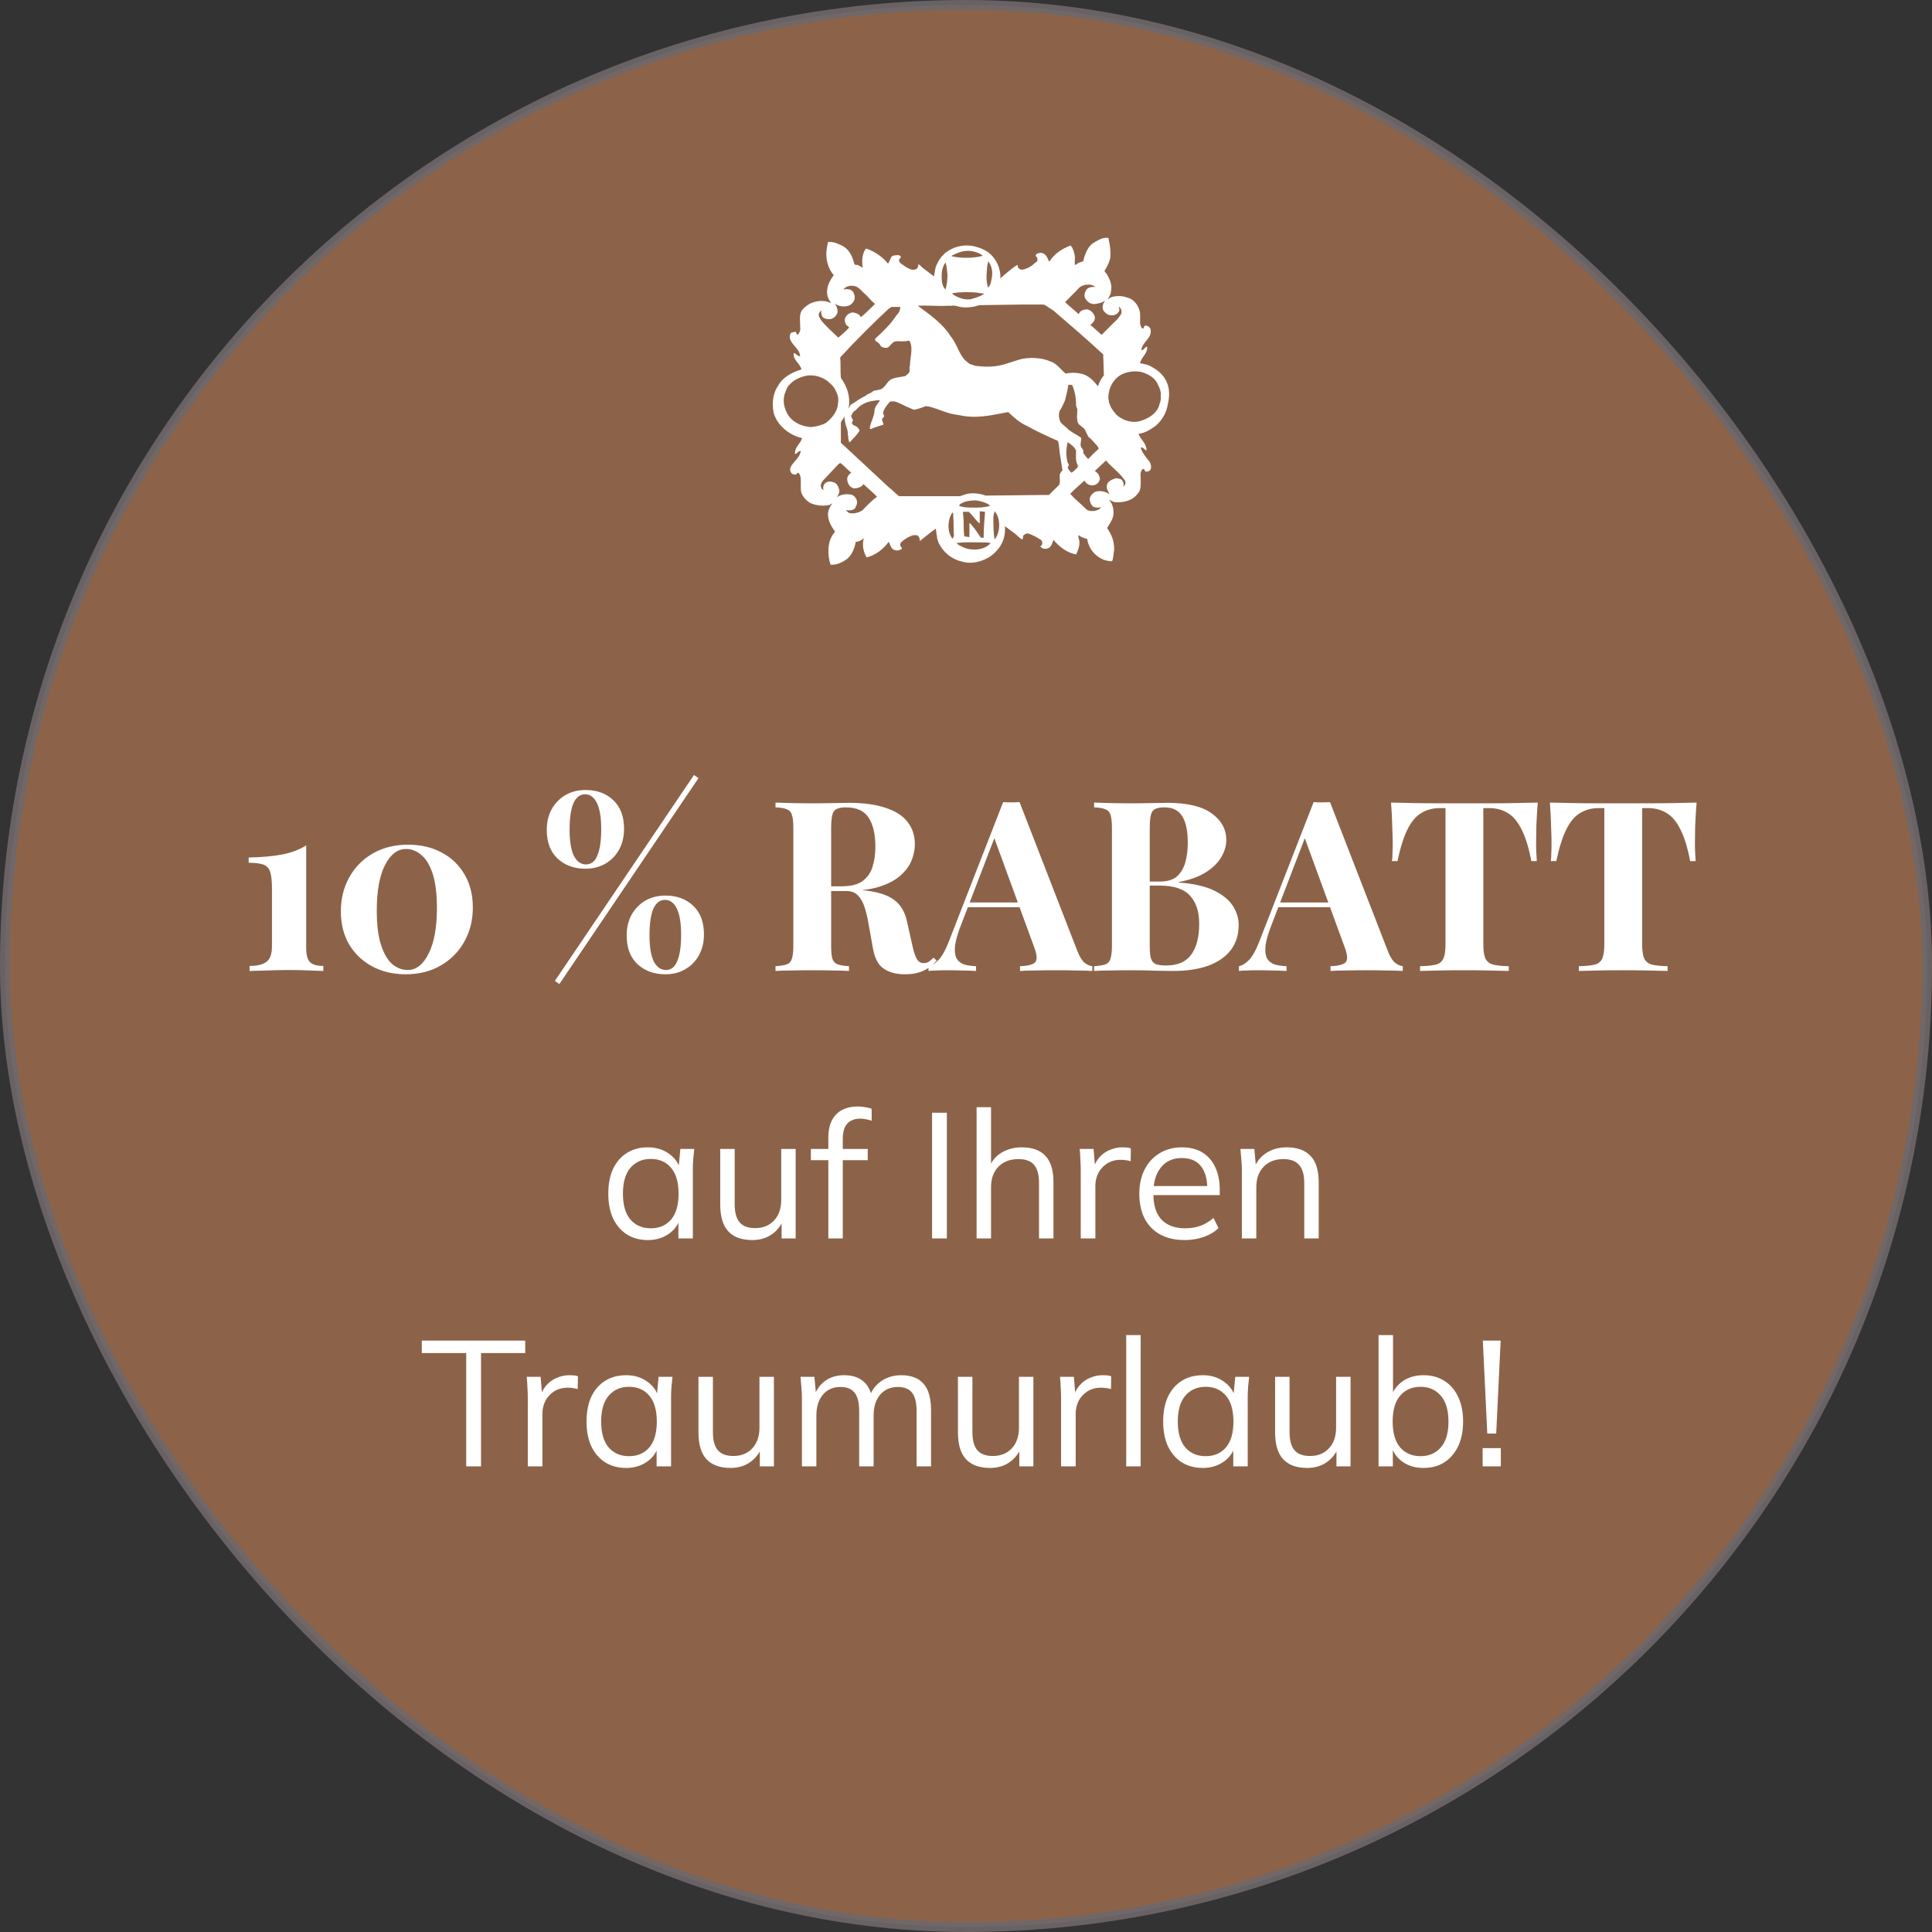 <svg width="195" height="195" viewBox="0 0 195 195" fill="none" xmlns="http://www.w3.org/2000/svg">
<rect x="0" y="0" width="195" height="195" fill="#333333" stroke="none"/>
<rect opacity="0.9" x="0.5" y="0.5" width="194" height="194" rx="97" fill="#96694C" stroke="#6E686B"/>
<path d="M30.905 85.328V95.672C30.905 96.376 31.033 96.856 31.289 97.112C31.561 97.368 32.009 97.496 32.633 97.496V98C32.313 97.984 31.841 97.968 31.217 97.952C30.609 97.92 29.977 97.904 29.321 97.904C28.505 97.904 27.713 97.92 26.945 97.952C26.193 97.968 25.609 97.984 25.193 98V97.496C25.913 97.496 26.465 97.368 26.849 97.112C27.249 96.84 27.449 96.312 27.449 95.528V89.672C27.449 88.904 27.385 88.336 27.257 87.968C27.129 87.6 26.889 87.36 26.537 87.248C26.185 87.136 25.705 87.08 25.097 87.08V86.552C26.473 86.52 27.609 86.416 28.505 86.24C29.417 86.064 30.217 85.76 30.905 85.328ZM41.196 85.256C42.476 85.256 43.604 85.52 44.58 86.048C45.556 86.56 46.324 87.296 46.884 88.256C47.444 89.2 47.724 90.312 47.724 91.592C47.724 92.872 47.436 94.024 46.86 95.048C46.3 96.056 45.508 96.856 44.484 97.448C43.476 98.04 42.292 98.336 40.932 98.336C39.684 98.336 38.564 98.072 37.572 97.544C36.596 97.016 35.82 96.28 35.244 95.336C34.684 94.376 34.404 93.256 34.404 91.976C34.404 90.712 34.684 89.576 35.244 88.568C35.804 87.544 36.596 86.736 37.62 86.144C38.644 85.552 39.836 85.256 41.196 85.256ZM40.98 85.688C40.116 85.688 39.404 86.24 38.844 87.344C38.3 88.432 38.028 89.952 38.028 91.904C38.028 93.344 38.172 94.504 38.46 95.384C38.748 96.264 39.124 96.904 39.588 97.304C40.068 97.704 40.588 97.904 41.148 97.904C42.012 97.904 42.716 97.352 43.26 96.248C43.82 95.144 44.1 93.616 44.1 91.664C44.1 90.224 43.956 89.064 43.668 88.184C43.38 87.304 42.996 86.672 42.516 86.288C42.052 85.888 41.54 85.688 40.98 85.688ZM59.099 79.736C60.251 79.736 61.187 80.08 61.907 80.768C62.627 81.456 62.986 82.416 62.986 83.648C62.986 84.448 62.819 85.152 62.483 85.76C62.147 86.368 61.682 86.84 61.09 87.176C60.514 87.512 59.85 87.68 59.099 87.68C57.947 87.68 57.002 87.336 56.267 86.648C55.547 85.96 55.187 85 55.187 83.768C55.187 82.968 55.355 82.264 55.691 81.656C56.042 81.048 56.507 80.576 57.083 80.24C57.675 79.904 58.346 79.736 59.099 79.736ZM67.115 90.824C66.603 90.824 66.21 91.128 65.939 91.736C65.683 92.344 65.555 93.232 65.555 94.4C65.555 95.568 65.698 96.448 65.987 97.04C66.29 97.616 66.698 97.904 67.21 97.904C67.739 97.904 68.123 97.6 68.362 96.992C68.618 96.384 68.746 95.504 68.746 94.352C68.746 93.168 68.603 92.288 68.314 91.712C68.026 91.12 67.626 90.824 67.115 90.824ZM67.162 90.392C68.314 90.392 69.251 90.736 69.971 91.424C70.691 92.112 71.05 93.072 71.05 94.304C71.05 95.104 70.882 95.808 70.546 96.416C70.21 97.024 69.746 97.496 69.154 97.832C68.579 98.168 67.915 98.336 67.162 98.336C66.01 98.336 65.067 97.992 64.331 97.304C63.611 96.616 63.251 95.656 63.251 94.424C63.251 93.624 63.419 92.92 63.755 92.312C64.106 91.704 64.57 91.232 65.147 90.896C65.739 90.56 66.41 90.392 67.162 90.392ZM59.05 80.168C58.538 80.168 58.147 80.472 57.874 81.08C57.618 81.688 57.49 82.576 57.49 83.744C57.49 84.912 57.635 85.792 57.922 86.384C58.227 86.96 58.635 87.248 59.147 87.248C59.675 87.248 60.059 86.944 60.298 86.336C60.554 85.728 60.682 84.848 60.682 83.696C60.682 82.512 60.538 81.632 60.251 81.056C59.962 80.464 59.562 80.168 59.05 80.168ZM70.043 78.224L70.499 78.536L56.459 99.32L56.002 99.008L70.043 78.224ZM78.273 81.008C78.673 81.024 79.209 81.04 79.881 81.056C80.569 81.072 81.249 81.08 81.921 81.08C82.689 81.08 83.433 81.072 84.153 81.056C84.873 81.04 85.385 81.032 85.689 81.032C87.177 81.032 88.409 81.2 89.385 81.536C90.377 81.856 91.113 82.328 91.593 82.952C92.089 83.576 92.337 84.328 92.337 85.208C92.337 85.752 92.225 86.304 92.001 86.864C91.777 87.408 91.393 87.92 90.849 88.4C90.321 88.864 89.593 89.24 88.665 89.528C87.737 89.8 86.569 89.936 85.161 89.936H82.857V89.456H84.921C85.865 89.456 86.577 89.28 87.057 88.928C87.553 88.56 87.889 88.08 88.065 87.488C88.257 86.88 88.353 86.208 88.353 85.472C88.353 84.208 88.129 83.232 87.681 82.544C87.233 81.84 86.465 81.488 85.377 81.488C84.753 81.488 84.345 81.624 84.153 81.896C83.977 82.168 83.889 82.72 83.889 83.552V95.456C83.889 96.032 83.929 96.464 84.009 96.752C84.105 97.04 84.281 97.232 84.537 97.328C84.793 97.424 85.177 97.488 85.689 97.52V98C85.257 97.968 84.713 97.952 84.057 97.952C83.401 97.936 82.737 97.928 82.065 97.928C81.297 97.928 80.569 97.936 79.881 97.952C79.209 97.952 78.673 97.968 78.273 98V97.52C78.785 97.488 79.169 97.424 79.425 97.328C79.681 97.232 79.849 97.04 79.929 96.752C80.025 96.464 80.073 96.032 80.073 95.456V83.552C80.073 82.96 80.025 82.528 79.929 82.256C79.849 81.968 79.673 81.776 79.401 81.68C79.145 81.568 78.769 81.504 78.273 81.488V81.008ZM82.809 89.528C83.497 89.544 84.089 89.576 84.585 89.624C85.097 89.672 85.545 89.72 85.929 89.768C86.313 89.8 86.657 89.824 86.961 89.84C88.417 89.968 89.489 90.28 90.177 90.776C90.881 91.272 91.337 92.016 91.545 93.008L92.097 95.48C92.241 96.12 92.393 96.568 92.553 96.824C92.713 97.08 92.945 97.208 93.249 97.208C93.457 97.192 93.625 97.144 93.753 97.064C93.897 96.968 94.049 96.832 94.209 96.656L94.545 96.944C94.113 97.44 93.649 97.792 93.153 98C92.657 98.224 92.057 98.336 91.353 98.336C90.489 98.336 89.777 98.152 89.217 97.784C88.657 97.416 88.289 96.736 88.113 95.744L87.681 93.344C87.569 92.672 87.433 92.088 87.273 91.592C87.113 91.08 86.889 90.68 86.601 90.392C86.329 90.088 85.945 89.936 85.449 89.936H82.857L82.809 89.528ZM102.906 80.96L108.738 95.984C108.962 96.56 109.21 96.96 109.482 97.184C109.77 97.392 110.026 97.504 110.25 97.52V98C109.77 97.968 109.202 97.952 108.546 97.952C107.906 97.936 107.258 97.928 106.602 97.928C105.866 97.928 105.17 97.936 104.514 97.952C103.858 97.952 103.338 97.968 102.954 98V97.52C103.77 97.488 104.282 97.352 104.49 97.112C104.714 96.856 104.666 96.32 104.346 95.504L100.266 84.344L100.698 83.72L97.05 93.224C96.698 94.104 96.482 94.824 96.402 95.384C96.338 95.944 96.378 96.376 96.522 96.68C96.682 96.984 96.93 97.2 97.266 97.328C97.618 97.44 98.034 97.504 98.514 97.52V98C97.986 97.968 97.482 97.952 97.002 97.952C96.522 97.936 96.034 97.928 95.538 97.928C95.186 97.928 94.85 97.936 94.53 97.952C94.226 97.952 93.954 97.968 93.714 98V97.52C94.05 97.456 94.394 97.24 94.746 96.872C95.098 96.504 95.442 95.88 95.778 95L101.25 80.96C101.506 80.976 101.778 80.984 102.066 80.984C102.37 80.984 102.65 80.976 102.906 80.96ZM104.586 91.088V91.568H97.434L97.674 91.088H104.586ZM110.429 81.008C110.845 81.024 111.389 81.04 112.061 81.056C112.733 81.072 113.405 81.08 114.077 81.08C114.845 81.08 115.589 81.072 116.309 81.056C117.029 81.04 117.541 81.032 117.845 81.032C119.829 81.032 121.309 81.384 122.285 82.088C123.277 82.792 123.773 83.696 123.773 84.8C123.773 85.36 123.605 85.928 123.269 86.504C122.933 87.08 122.413 87.592 121.709 88.04C121.005 88.488 120.093 88.816 118.973 89.024V89.072C120.477 89.184 121.669 89.456 122.549 89.888C123.429 90.32 124.061 90.84 124.445 91.448C124.829 92.056 125.021 92.688 125.021 93.344C125.021 94.352 124.757 95.2 124.229 95.888C123.701 96.576 122.941 97.104 121.949 97.472C120.957 97.824 119.773 98 118.397 98C118.013 98 117.461 97.992 116.741 97.976C116.021 97.944 115.149 97.928 114.125 97.928C113.421 97.928 112.733 97.936 112.061 97.952C111.389 97.952 110.845 97.968 110.429 98V97.52C110.941 97.488 111.325 97.424 111.581 97.328C111.837 97.232 112.005 97.04 112.085 96.752C112.181 96.464 112.229 96.032 112.229 95.456V83.552C112.229 82.96 112.181 82.528 112.085 82.256C112.005 81.968 111.829 81.776 111.557 81.68C111.301 81.568 110.925 81.504 110.429 81.488V81.008ZM117.533 81.488C116.909 81.488 116.501 81.624 116.309 81.896C116.133 82.168 116.045 82.72 116.045 83.552V95.456C116.045 96.016 116.085 96.44 116.165 96.728C116.261 97.016 116.421 97.208 116.645 97.304C116.885 97.4 117.237 97.448 117.701 97.448C118.853 97.448 119.693 97.088 120.221 96.368C120.765 95.632 121.037 94.592 121.037 93.248C121.037 92.016 120.725 91.064 120.101 90.392C119.493 89.72 118.477 89.384 117.053 89.384H115.013C115.013 89.384 115.013 89.32 115.013 89.192C115.013 89.048 115.013 88.976 115.013 88.976H117.077C117.829 88.976 118.405 88.8 118.805 88.448C119.205 88.08 119.485 87.6 119.645 87.008C119.805 86.4 119.885 85.752 119.885 85.064C119.885 83.88 119.701 82.992 119.333 82.4C118.965 81.792 118.365 81.488 117.533 81.488ZM134.242 80.96L140.074 95.984C140.298 96.56 140.546 96.96 140.818 97.184C141.106 97.392 141.362 97.504 141.586 97.52V98C141.106 97.968 140.538 97.952 139.882 97.952C139.242 97.936 138.594 97.928 137.938 97.928C137.202 97.928 136.506 97.936 135.85 97.952C135.194 97.952 134.674 97.968 134.29 98V97.52C135.106 97.488 135.618 97.352 135.826 97.112C136.05 96.856 136.002 96.32 135.682 95.504L131.602 84.344L132.034 83.72L128.386 93.224C128.034 94.104 127.818 94.824 127.738 95.384C127.674 95.944 127.714 96.376 127.858 96.68C128.018 96.984 128.266 97.2 128.602 97.328C128.954 97.44 129.37 97.504 129.85 97.52V98C129.322 97.968 128.818 97.952 128.338 97.952C127.858 97.936 127.37 97.928 126.874 97.928C126.522 97.928 126.186 97.936 125.866 97.952C125.562 97.952 125.29 97.968 125.05 98V97.52C125.386 97.456 125.73 97.24 126.082 96.872C126.434 96.504 126.778 95.88 127.114 95L132.586 80.96C132.842 80.976 133.114 80.984 133.402 80.984C133.706 80.984 133.986 80.976 134.242 80.96ZM135.922 91.088V91.568H128.77L129.01 91.088H135.922ZM155.209 81.008C155.145 81.824 155.097 82.608 155.065 83.36C155.049 84.112 155.041 84.688 155.041 85.088C155.041 85.44 155.049 85.776 155.065 86.096C155.081 86.416 155.097 86.688 155.113 86.912H154.561C154.305 85.568 153.977 84.504 153.577 83.72C153.193 82.936 152.729 82.384 152.185 82.064C151.641 81.728 151.001 81.56 150.265 81.56H149.713V95.264C149.713 95.904 149.777 96.384 149.905 96.704C150.049 97.024 150.305 97.24 150.673 97.352C151.041 97.448 151.577 97.504 152.281 97.52V98C151.785 97.984 151.121 97.968 150.289 97.952C149.473 97.936 148.617 97.928 147.721 97.928C146.841 97.928 146.009 97.936 145.225 97.952C144.441 97.968 143.809 97.984 143.329 98V97.52C144.049 97.504 144.593 97.448 144.961 97.352C145.329 97.24 145.577 97.024 145.705 96.704C145.833 96.384 145.897 95.904 145.897 95.264V81.56H145.369C144.633 81.56 143.993 81.728 143.449 82.064C142.905 82.384 142.441 82.936 142.057 83.72C141.673 84.488 141.337 85.552 141.049 86.912H140.497C140.529 86.688 140.545 86.416 140.545 86.096C140.561 85.776 140.569 85.44 140.569 85.088C140.569 84.688 140.553 84.112 140.521 83.36C140.505 82.608 140.465 81.824 140.401 81.008C141.137 81.024 141.937 81.04 142.801 81.056C143.681 81.072 144.561 81.08 145.441 81.08C146.321 81.08 147.113 81.08 147.817 81.08C148.537 81.08 149.329 81.08 150.193 81.08C151.073 81.08 151.953 81.072 152.833 81.056C153.713 81.04 154.505 81.024 155.209 81.008ZM171.24 81.008C171.176 81.824 171.128 82.608 171.096 83.36C171.08 84.112 171.072 84.688 171.072 85.088C171.072 85.44 171.08 85.776 171.096 86.096C171.112 86.416 171.128 86.688 171.144 86.912H170.592C170.336 85.568 170.008 84.504 169.608 83.72C169.224 82.936 168.76 82.384 168.216 82.064C167.672 81.728 167.032 81.56 166.296 81.56H165.744V95.264C165.744 95.904 165.808 96.384 165.936 96.704C166.08 97.024 166.336 97.24 166.704 97.352C167.072 97.448 167.608 97.504 168.312 97.52V98C167.816 97.984 167.152 97.968 166.32 97.952C165.504 97.936 164.648 97.928 163.752 97.928C162.872 97.928 162.04 97.936 161.256 97.952C160.472 97.968 159.84 97.984 159.36 98V97.52C160.08 97.504 160.624 97.448 160.992 97.352C161.36 97.24 161.608 97.024 161.736 96.704C161.864 96.384 161.928 95.904 161.928 95.264V81.56H161.4C160.664 81.56 160.024 81.728 159.48 82.064C158.936 82.384 158.472 82.936 158.088 83.72C157.704 84.488 157.368 85.552 157.08 86.912H156.528C156.56 86.688 156.576 86.416 156.576 86.096C156.592 85.776 156.6 85.44 156.6 85.088C156.6 84.688 156.584 84.112 156.552 83.36C156.536 82.608 156.496 81.824 156.432 81.008C157.168 81.024 157.968 81.04 158.832 81.056C159.712 81.072 160.592 81.08 161.472 81.08C162.352 81.08 163.144 81.08 163.848 81.08C164.568 81.08 165.36 81.08 166.224 81.08C167.104 81.08 167.984 81.072 168.864 81.056C169.744 81.04 170.536 81.024 171.24 81.008Z" fill="white"/>
<path d="M65.393 125.162C64.589 125.162 63.887 124.976 63.287 124.604C62.687 124.22 62.219 123.68 61.883 122.984C61.559 122.288 61.397 121.454 61.397 120.482C61.397 119.498 61.559 118.658 61.883 117.962C62.219 117.266 62.687 116.732 63.287 116.36C63.887 115.988 64.589 115.802 65.393 115.802C66.209 115.802 66.911 116.012 67.499 116.432C68.099 116.84 68.495 117.398 68.687 118.106H68.471L68.669 115.964H70.073C70.037 116.312 70.001 116.666 69.965 117.026C69.941 117.374 69.929 117.716 69.929 118.052V125H68.471V122.876H68.669C68.477 123.584 68.081 124.142 67.481 124.55C66.881 124.958 66.185 125.162 65.393 125.162ZM65.681 123.974C66.545 123.974 67.229 123.68 67.733 123.092C68.237 122.492 68.489 121.622 68.489 120.482C68.489 119.33 68.237 118.46 67.733 117.872C67.229 117.272 66.545 116.972 65.681 116.972C64.829 116.972 64.145 117.272 63.629 117.872C63.125 118.46 62.873 119.33 62.873 120.482C62.873 121.622 63.125 122.492 63.629 123.092C64.145 123.68 64.829 123.974 65.681 123.974ZM75.934 125.162C74.866 125.162 74.056 124.868 73.504 124.28C72.964 123.692 72.694 122.792 72.694 121.58V115.964H74.152V121.544C74.152 122.372 74.32 122.984 74.656 123.38C74.992 123.764 75.514 123.956 76.222 123.956C77.014 123.956 77.65 123.698 78.13 123.182C78.61 122.666 78.85 121.976 78.85 121.112V115.964H80.308V125H78.886V122.966H79.12C78.868 123.662 78.46 124.202 77.896 124.586C77.344 124.97 76.69 125.162 75.934 125.162ZM83.605 125V117.098H81.841V115.964H84.001L83.605 116.342V114.83C83.605 113.81 83.863 113.03 84.379 112.49C84.895 111.95 85.633 111.68 86.593 111.68C86.833 111.68 87.079 111.704 87.331 111.752C87.595 111.788 87.811 111.842 87.979 111.914V113.12C87.835 113.06 87.655 113.012 87.439 112.976C87.235 112.928 87.025 112.904 86.809 112.904C86.437 112.904 86.119 112.982 85.855 113.138C85.591 113.282 85.393 113.504 85.261 113.804C85.129 114.104 85.063 114.488 85.063 114.956V116.27L84.829 115.964H87.583V117.098H85.063V125H83.605ZM94.074 125V112.31H95.568V125H94.074ZM98.57 125V111.752H100.028V117.962H99.794C100.046 117.254 100.466 116.72 101.054 116.36C101.654 115.988 102.344 115.802 103.124 115.802C104.204 115.802 105.008 116.096 105.536 116.684C106.064 117.26 106.328 118.136 106.328 119.312V125H104.87V119.402C104.87 118.562 104.702 117.95 104.366 117.566C104.042 117.182 103.514 116.99 102.782 116.99C101.942 116.99 101.27 117.248 100.766 117.764C100.274 118.28 100.028 118.958 100.028 119.798V125H98.57ZM109.081 125V118.142C109.081 117.782 109.069 117.416 109.045 117.044C109.033 116.672 109.009 116.312 108.973 115.964H110.377L110.557 118.16L110.305 118.178C110.425 117.638 110.635 117.194 110.935 116.846C111.235 116.498 111.589 116.24 111.997 116.072C112.405 115.892 112.831 115.802 113.275 115.802C113.455 115.802 113.611 115.808 113.743 115.82C113.887 115.832 114.019 115.862 114.139 115.91L114.121 117.206C113.941 117.146 113.773 117.11 113.617 117.098C113.473 117.074 113.305 117.062 113.113 117.062C112.585 117.062 112.123 117.188 111.727 117.44C111.343 117.692 111.049 118.016 110.845 118.412C110.653 118.808 110.557 119.228 110.557 119.672V125H109.081ZM119.565 125.162C118.149 125.162 117.033 124.754 116.217 123.938C115.401 123.11 114.993 121.964 114.993 120.5C114.993 119.552 115.173 118.73 115.533 118.034C115.893 117.326 116.397 116.78 117.045 116.396C117.693 116 118.437 115.802 119.277 115.802C120.105 115.802 120.801 115.976 121.365 116.324C121.929 116.672 122.361 117.17 122.661 117.818C122.961 118.454 123.111 119.21 123.111 120.086V120.626H116.109V119.708H122.157L121.851 119.942C121.851 118.982 121.635 118.232 121.203 117.692C120.771 117.152 120.129 116.882 119.277 116.882C118.377 116.882 117.675 117.2 117.171 117.836C116.667 118.46 116.415 119.306 116.415 120.374V120.536C116.415 121.664 116.691 122.522 117.243 123.11C117.807 123.686 118.593 123.974 119.601 123.974C120.141 123.974 120.645 123.896 121.113 123.74C121.593 123.572 122.049 123.302 122.481 122.93L122.985 123.956C122.589 124.34 122.085 124.64 121.473 124.856C120.873 125.06 120.237 125.162 119.565 125.162ZM125.342 125V118.052C125.342 117.716 125.324 117.374 125.288 117.026C125.264 116.666 125.234 116.312 125.198 115.964H126.602L126.782 117.944H126.566C126.83 117.248 127.25 116.72 127.826 116.36C128.414 115.988 129.092 115.802 129.86 115.802C130.928 115.802 131.732 116.09 132.272 116.666C132.824 117.23 133.1 118.124 133.1 119.348V125H131.642V119.438C131.642 118.586 131.468 117.968 131.12 117.584C130.784 117.188 130.256 116.99 129.536 116.99C128.696 116.99 128.03 117.248 127.538 117.764C127.046 118.28 126.8 118.97 126.8 119.834V125H125.342ZM47.055 148V136.57H42.573V135.31H53.013V136.57H48.549V148H47.055ZM53.271 148V141.142C53.271 140.782 53.259 140.416 53.235 140.044C53.223 139.672 53.199 139.312 53.163 138.964H54.567L54.747 141.16L54.495 141.178C54.615 140.638 54.825 140.194 55.125 139.846C55.425 139.498 55.779 139.24 56.187 139.072C56.595 138.892 57.021 138.802 57.465 138.802C57.645 138.802 57.801 138.808 57.933 138.82C58.077 138.832 58.209 138.862 58.329 138.91L58.311 140.206C58.131 140.146 57.963 140.11 57.807 140.098C57.663 140.074 57.495 140.062 57.303 140.062C56.775 140.062 56.313 140.188 55.917 140.44C55.533 140.692 55.239 141.016 55.035 141.412C54.843 141.808 54.747 142.228 54.747 142.672V148H53.271ZM63.196 148.162C62.392 148.162 61.69 147.976 61.09 147.604C60.49 147.22 60.022 146.68 59.686 145.984C59.362 145.288 59.2 144.454 59.2 143.482C59.2 142.498 59.362 141.658 59.686 140.962C60.022 140.266 60.49 139.732 61.09 139.36C61.69 138.988 62.392 138.802 63.196 138.802C64.012 138.802 64.714 139.012 65.302 139.432C65.902 139.84 66.298 140.398 66.49 141.106H66.274L66.472 138.964H67.876C67.84 139.312 67.804 139.666 67.768 140.026C67.744 140.374 67.732 140.716 67.732 141.052V148H66.274V145.876H66.472C66.28 146.584 65.884 147.142 65.284 147.55C64.684 147.958 63.988 148.162 63.196 148.162ZM63.484 146.974C64.348 146.974 65.032 146.68 65.536 146.092C66.04 145.492 66.292 144.622 66.292 143.482C66.292 142.33 66.04 141.46 65.536 140.872C65.032 140.272 64.348 139.972 63.484 139.972C62.632 139.972 61.948 140.272 61.432 140.872C60.928 141.46 60.676 142.33 60.676 143.482C60.676 144.622 60.928 145.492 61.432 146.092C61.948 146.68 62.632 146.974 63.484 146.974ZM73.737 148.162C72.669 148.162 71.859 147.868 71.307 147.28C70.767 146.692 70.497 145.792 70.497 144.58V138.964H71.955V144.544C71.955 145.372 72.123 145.984 72.459 146.38C72.795 146.764 73.317 146.956 74.025 146.956C74.817 146.956 75.453 146.698 75.933 146.182C76.413 145.666 76.653 144.976 76.653 144.112V138.964H78.111V148H76.689V145.966H76.923C76.671 146.662 76.263 147.202 75.699 147.586C75.147 147.97 74.493 148.162 73.737 148.162ZM80.94 148V141.052C80.94 140.716 80.922 140.374 80.886 140.026C80.862 139.666 80.832 139.312 80.796 138.964H82.2L82.38 140.944H82.164C82.404 140.26 82.782 139.732 83.298 139.36C83.826 138.988 84.462 138.802 85.206 138.802C85.962 138.802 86.574 138.982 87.042 139.342C87.522 139.702 87.846 140.26 88.014 141.016H87.744C87.972 140.332 88.374 139.792 88.95 139.396C89.526 139 90.198 138.802 90.966 138.802C91.962 138.802 92.712 139.09 93.216 139.666C93.72 140.23 93.972 141.124 93.972 142.348V148H92.514V142.438C92.514 141.586 92.364 140.968 92.064 140.584C91.764 140.188 91.284 139.99 90.624 139.99C89.868 139.99 89.268 140.254 88.824 140.782C88.392 141.298 88.176 141.994 88.176 142.87V148H86.718V142.438C86.718 141.586 86.568 140.968 86.268 140.584C85.968 140.188 85.488 139.99 84.828 139.99C84.072 139.99 83.478 140.254 83.046 140.782C82.614 141.298 82.398 141.994 82.398 142.87V148H80.94ZM99.928 148.162C98.86 148.162 98.05 147.868 97.498 147.28C96.958 146.692 96.688 145.792 96.688 144.58V138.964H98.146V144.544C98.146 145.372 98.314 145.984 98.65 146.38C98.986 146.764 99.508 146.956 100.216 146.956C101.008 146.956 101.644 146.698 102.124 146.182C102.604 145.666 102.844 144.976 102.844 144.112V138.964H104.302V148H102.88V145.966H103.114C102.862 146.662 102.454 147.202 101.89 147.586C101.338 147.97 100.684 148.162 99.928 148.162ZM107.095 148V141.142C107.095 140.782 107.083 140.416 107.059 140.044C107.047 139.672 107.023 139.312 106.987 138.964H108.391L108.571 141.16L108.319 141.178C108.439 140.638 108.649 140.194 108.949 139.846C109.249 139.498 109.603 139.24 110.011 139.072C110.419 138.892 110.845 138.802 111.289 138.802C111.469 138.802 111.625 138.808 111.757 138.82C111.901 138.832 112.033 138.862 112.153 138.91L112.135 140.206C111.955 140.146 111.787 140.11 111.631 140.098C111.487 140.074 111.319 140.062 111.127 140.062C110.599 140.062 110.137 140.188 109.741 140.44C109.357 140.692 109.063 141.016 108.859 141.412C108.667 141.808 108.571 142.228 108.571 142.672V148H107.095ZM113.67 148V134.752H115.128V148H113.67ZM121.397 148.162C120.593 148.162 119.891 147.976 119.291 147.604C118.691 147.22 118.223 146.68 117.887 145.984C117.563 145.288 117.401 144.454 117.401 143.482C117.401 142.498 117.563 141.658 117.887 140.962C118.223 140.266 118.691 139.732 119.291 139.36C119.891 138.988 120.593 138.802 121.397 138.802C122.213 138.802 122.915 139.012 123.503 139.432C124.103 139.84 124.499 140.398 124.691 141.106H124.475L124.673 138.964H126.077C126.041 139.312 126.005 139.666 125.969 140.026C125.945 140.374 125.933 140.716 125.933 141.052V148H124.475V145.876H124.673C124.481 146.584 124.085 147.142 123.485 147.55C122.885 147.958 122.189 148.162 121.397 148.162ZM121.685 146.974C122.549 146.974 123.233 146.68 123.737 146.092C124.241 145.492 124.493 144.622 124.493 143.482C124.493 142.33 124.241 141.46 123.737 140.872C123.233 140.272 122.549 139.972 121.685 139.972C120.833 139.972 120.149 140.272 119.633 140.872C119.129 141.46 118.877 142.33 118.877 143.482C118.877 144.622 119.129 145.492 119.633 146.092C120.149 146.68 120.833 146.974 121.685 146.974ZM131.938 148.162C130.87 148.162 130.06 147.868 129.508 147.28C128.968 146.692 128.698 145.792 128.698 144.58V138.964H130.156V144.544C130.156 145.372 130.324 145.984 130.66 146.38C130.996 146.764 131.518 146.956 132.226 146.956C133.018 146.956 133.654 146.698 134.134 146.182C134.614 145.666 134.854 144.976 134.854 144.112V138.964H136.312V148H134.89V145.966H135.124C134.872 146.662 134.464 147.202 133.9 147.586C133.348 147.97 132.694 148.162 131.938 148.162ZM143.677 148.162C142.861 148.162 142.159 147.958 141.571 147.55C140.983 147.13 140.587 146.56 140.383 145.84H140.581V148H139.141V134.752H140.599V141.07H140.383C140.587 140.374 140.983 139.822 141.571 139.414C142.159 139.006 142.861 138.802 143.677 138.802C144.493 138.802 145.195 138.994 145.783 139.378C146.383 139.75 146.845 140.284 147.169 140.98C147.505 141.676 147.673 142.51 147.673 143.482C147.673 144.454 147.505 145.288 147.169 145.984C146.833 146.68 146.365 147.22 145.765 147.604C145.177 147.976 144.481 148.162 143.677 148.162ZM143.371 146.974C144.223 146.974 144.907 146.68 145.423 146.092C145.939 145.504 146.197 144.634 146.197 143.482C146.197 142.33 145.939 141.46 145.423 140.872C144.907 140.272 144.223 139.972 143.371 139.972C142.519 139.972 141.835 140.272 141.319 140.872C140.815 141.46 140.563 142.33 140.563 143.482C140.563 144.622 140.815 145.492 141.319 146.092C141.835 146.68 142.519 146.974 143.371 146.974ZM150.114 144.688L149.664 135.31H151.464L151.014 144.688H150.114ZM149.646 148V146.164H151.482V148H149.646Z" fill="white"/>
<path d="M116.956 41.047C116.63 41.835 115.848 42.259 115.065 42.502C114.152 42.744 113.239 42.38 112.652 41.835C112.456 41.592 112.261 41.35 112.13 41.107C112.065 40.986 111.934 40.622 111.934 40.622C111.934 40.44 111.869 40.319 111.869 40.137C111.869 39.349 112.195 38.621 112.717 38.136C113.369 37.53 114.608 37.287 115.521 37.651C116.174 37.894 116.695 38.318 116.891 38.864C117.087 39.228 117.217 39.652 117.152 40.016C117.217 40.44 117.021 40.743 116.956 41.047ZM113.5 48.989C113.435 49.05 113.435 49.11 113.369 49.11C113.435 48.928 113.435 48.746 113.304 48.565C113.239 48.322 112.913 48.322 112.652 48.261C112.261 48.383 111.804 48.565 111.739 48.928C111.608 49.292 111.869 49.595 112 49.898C111.608 49.595 110.956 49.474 110.5 49.656C110.239 49.838 109.978 50.08 109.978 50.444C110.043 50.687 110.108 50.929 110.304 51.111C110.5 51.232 110.891 51.293 111.152 51.172C111.087 51.232 111.021 51.293 111.021 51.354C110.695 51.535 110.304 51.657 109.913 51.535C109.782 51.535 109.652 51.414 109.587 51.354C109.065 50.808 108.543 50.444 108.021 49.838C108.478 49.353 109 48.928 109.456 48.504C109.587 48.746 109.848 48.989 110.239 48.989C110.5 48.989 110.695 48.868 110.826 48.746C110.956 48.565 111.087 48.322 110.956 48.08C110.891 47.837 110.695 47.655 110.5 47.534C110.891 47.17 111.217 46.867 111.608 46.503C111.739 46.503 111.739 46.624 111.804 46.685C112.391 47.291 113.043 47.776 113.5 48.443C113.63 48.565 113.63 48.868 113.5 48.989ZM107.695 46.382C107.565 45.776 107.63 45.23 107.761 44.624C108.087 44.866 108.478 45.109 108.608 45.472C108.608 45.958 108.543 46.503 108.739 46.867L108.804 47.109C108.608 47.352 108.413 47.534 108.152 47.716C108.021 47.594 107.826 47.413 107.761 47.17L107.891 46.928C107.826 46.806 107.695 46.624 107.695 46.382ZM107.043 42.623C106.847 42.199 106.782 41.592 107.108 41.228C107.239 40.925 107.369 40.743 107.5 40.38C107.63 39.895 107.761 39.349 107.826 38.864C107.956 38.803 108.152 38.864 108.217 38.864C108.478 39.47 108.608 40.137 108.608 40.865C108.608 41.047 108.674 41.107 108.739 41.289C108.739 41.774 108.608 42.38 108.869 42.805C109 42.926 109.261 43.108 109.456 43.29C109.587 43.532 109.717 43.836 109.848 44.078C110.239 44.381 110.5 44.745 110.826 45.109L110.891 45.291C110.565 45.594 110.174 45.958 109.848 46.321C109.782 46.321 109.717 46.2 109.652 46.139L109.326 45.715C109.456 45.351 109.065 45.23 109.065 44.927C109.065 44.684 109.13 44.442 109.13 44.199C108.739 43.896 108.282 43.714 107.826 43.35C107.565 43.047 107.239 42.865 107.043 42.623ZM106.978 47.837C106.913 48.201 107.043 48.565 106.913 48.928C106.587 49.231 106.261 49.595 105.869 49.959H105.413L99.478 50.02C99.021 49.838 98.239 49.717 97.652 49.838C97.391 49.898 97.13 50.02 96.869 50.08H90.739C90.347 49.777 90.087 49.474 89.695 49.171L88.326 47.898L84.999 44.806L84.869 44.684V42.623C84.999 42.38 85.195 42.199 85.26 41.956C85.26 41.895 85.326 41.835 85.326 41.713C85.326 41.774 85.26 41.835 85.26 41.956C85.195 42.32 85.326 42.805 85.456 43.169C85.652 43.654 85.521 44.078 85.717 44.624H85.782C86.108 44.26 86.499 43.896 86.76 43.472C86.695 43.229 86.434 42.987 86.173 42.926C86.043 42.865 86.043 42.744 85.978 42.684C85.978 42.562 86.173 42.441 86.043 42.32C85.978 42.199 85.912 42.077 85.912 41.956C86.043 41.713 86.108 41.532 86.369 41.41C86.565 41.168 86.826 40.925 87.086 40.804C87.608 40.501 88.13 40.44 88.782 40.38V40.44C88.587 40.804 88.26 41.047 88.26 41.532C88.195 42.077 87.934 42.562 87.804 43.047V43.29H87.934C88.326 43.108 88.782 42.987 89.173 42.865C89.173 42.623 88.978 42.502 89.043 42.259C89.108 42.199 89.239 42.077 89.239 41.956C89.043 41.713 89.173 41.471 89.304 41.228C89.434 41.047 89.565 40.804 89.76 40.622C89.826 40.44 90.087 40.561 90.217 40.501C90.739 40.622 91.195 40.925 91.652 41.107C91.847 41.168 92.108 41.35 92.304 41.35C92.695 41.289 93.087 41.107 93.478 40.986C94.26 41.107 94.847 41.41 95.63 41.653C96.152 41.835 96.869 41.895 97.456 42.017C99.021 42.199 100.391 41.835 101.76 41.592C102.347 42.138 102.934 42.684 103.652 42.987C104.63 43.532 105.674 44.017 106.782 44.502C106.913 44.927 106.913 45.412 106.978 45.836L107.239 47.473C107.043 47.655 107.043 47.776 106.978 47.837ZM100.521 54.264L100.391 54.446C100.26 53.779 100.26 52.991 100.26 52.263C100.26 52.02 100.326 51.839 100.391 51.596C100.978 52.263 100.978 53.536 100.521 54.264ZM98.304 51.232C97.782 51.232 97.195 51.232 96.804 51.05C96.804 50.99 96.869 50.929 96.934 50.869C97.391 50.565 97.978 50.505 98.5 50.505C98.956 50.565 99.413 50.687 99.804 50.929L99.934 51.05C99.413 51.232 98.826 51.232 98.304 51.232ZM97.847 54.203L97.326 54.143C97.26 53.597 97.26 53.172 97.26 52.627C97.26 52.324 97.195 51.96 97.195 51.657H97.782C98.174 52.02 98.434 52.445 98.826 52.809C98.891 52.809 98.891 52.748 98.891 52.748V51.596L99.413 51.657V51.778C99.347 52.566 99.282 53.415 99.282 54.264C99.152 54.264 99.021 54.325 98.956 54.203C98.63 53.718 98.304 53.233 97.913 52.809H97.847C97.847 53.233 97.847 53.779 97.847 54.203ZM97.521 55.355C97.195 55.234 96.739 55.052 96.543 54.809C97.521 54.688 98.5 54.749 99.543 54.749C99.674 54.749 99.869 54.809 100 54.809C99.413 55.476 98.369 55.598 97.521 55.355ZM96.152 54.385C95.63 53.779 95.63 52.748 95.956 52.02C96.021 51.899 96.087 51.778 96.152 51.717C96.217 51.839 96.217 51.96 96.217 52.142C96.282 52.809 96.217 53.476 96.282 54.082L96.152 54.385ZM87.021 51.535C86.695 51.717 86.173 51.899 85.717 51.778C85.586 51.717 85.456 51.596 85.391 51.475C85.652 51.535 86.043 51.535 86.239 51.354C86.239 51.354 86.369 51.232 86.369 51.172C86.434 51.05 86.499 50.869 86.499 50.747C86.499 50.626 86.499 50.505 86.434 50.383C86.304 50.141 86.108 49.898 85.717 49.898C85.26 49.838 84.739 49.959 84.478 50.202C84.608 49.959 84.804 49.656 84.673 49.353C84.608 49.05 84.412 48.746 84.152 48.686C83.826 48.565 83.499 48.565 83.239 48.807C83.108 48.989 83.043 49.231 83.108 49.413V49.474C83.043 49.413 82.912 49.353 82.912 49.292C82.717 48.928 82.978 48.565 83.239 48.322C83.695 47.837 84.152 47.352 84.608 46.867C84.673 46.806 84.739 46.746 84.869 46.746C85.26 47.109 85.521 47.352 85.912 47.716C85.652 47.898 85.456 48.14 85.521 48.504C85.586 48.868 85.782 49.171 86.173 49.292C86.565 49.292 86.956 49.171 87.152 48.868C87.217 48.868 87.217 48.928 87.282 48.989C87.673 49.353 88.195 49.777 88.521 50.141C87.999 50.505 87.543 50.99 87.021 51.535ZM81.869 43.108C81.021 43.047 80.304 42.744 79.782 42.199C79.26 41.592 78.934 40.683 79.195 39.773C79.326 39.47 79.391 39.106 79.652 38.864C80.108 38.318 80.826 38.015 81.543 37.894C82.326 37.833 82.978 38.076 83.499 38.439C83.76 38.682 84.086 38.924 84.282 39.288C84.412 39.591 84.608 39.895 84.608 40.319C84.608 40.683 84.543 41.228 84.347 41.532C84.152 41.956 83.76 42.38 83.369 42.684C82.912 42.926 82.391 43.047 81.869 43.108ZM82.652 31.649C82.717 31.528 82.782 31.406 82.912 31.346C82.847 31.588 82.912 31.831 83.043 32.013C83.239 32.194 83.63 32.255 83.891 32.194C84.217 32.073 84.478 31.831 84.543 31.467C84.543 31.164 84.412 30.8 84.217 30.618C84.608 30.921 85.26 31.043 85.782 30.8C86.108 30.558 86.369 30.254 86.239 29.769C86.173 29.587 86.108 29.405 85.912 29.284C85.717 29.163 85.326 29.163 85.13 29.224C85.326 28.921 85.717 28.799 86.173 28.86C86.695 28.921 87.021 29.466 87.412 29.769C87.673 30.012 87.934 30.376 88.26 30.618C88.326 30.618 88.26 30.679 88.26 30.739C87.739 31.224 87.347 31.649 86.891 32.013C86.76 31.709 86.434 31.588 86.043 31.528C85.782 31.588 85.521 31.709 85.391 31.952C85.195 32.134 85.26 32.558 85.391 32.74C85.456 32.861 85.652 32.983 85.717 33.043C85.391 33.407 84.999 33.771 84.608 34.074C84.021 33.528 83.434 32.983 82.912 32.376C82.782 32.134 82.586 31.952 82.652 31.649ZM89.695 31.164C89.826 31.103 89.891 31.043 89.956 30.982H90.869C90.869 31.346 90.673 31.649 90.478 31.831C89.891 32.74 89.173 33.407 88.326 34.195C88.26 34.498 88.782 34.559 88.847 34.862C88.978 35.044 89.173 35.105 89.434 35.105C89.76 35.105 89.826 34.802 90.087 34.62C90.347 34.316 90.869 34.498 91.26 34.438C91.456 34.498 91.782 34.256 91.847 34.498C92.173 35.226 91.847 36.075 91.847 36.863C91.717 37.105 91.913 37.469 91.717 37.651L91.391 37.954C90.869 38.076 90.347 38.076 89.891 38.318C89.434 38.621 89.304 39.288 88.652 39.349C88.391 39.41 88.13 39.41 87.999 39.591C87.804 39.713 87.543 39.773 87.347 39.955C86.826 40.198 86.369 40.561 85.847 40.865L85.652 41.228C85.652 41.047 85.717 40.804 85.717 40.622C85.717 39.652 85.391 38.864 84.869 38.136C84.804 37.409 84.869 36.802 84.804 36.075C86.304 34.438 87.999 32.74 89.695 31.164ZM95.63 30.861H96.021C96.413 30.8 96.608 30.921 96.934 30.982C97.587 31.103 98.304 30.982 98.826 30.8L103.065 30.739H105.282C105.413 30.739 105.674 30.921 105.674 30.921L106.326 31.346C108.021 32.801 109.717 34.256 111.348 35.772L111.413 37.773V37.894C111.152 38.197 110.956 38.561 110.826 38.985C110.369 38.439 109.848 37.833 109.065 37.712C108.608 37.591 108.021 37.591 107.565 37.712C107.108 37.348 106.652 36.681 106.065 36.499C105.152 36.075 103.782 36.014 102.804 36.317C101.956 36.56 101.174 36.924 100.195 36.984C99.608 37.045 99.021 36.984 98.434 36.924C98.174 36.802 97.847 36.802 97.652 36.56C96.804 35.954 96.674 34.802 95.956 33.953C95.174 32.679 93.869 31.77 92.63 30.861C93.608 30.8 94.652 30.921 95.63 30.861ZM95.434 26.495C95.565 26.859 95.565 27.283 95.63 27.708C95.63 28.253 95.565 28.739 95.434 29.224C95.043 28.86 95.043 28.253 95.043 27.829C95.043 27.283 95.174 26.859 95.434 26.495ZM99.347 29.648C99.021 29.89 98.565 30.012 98.239 30.133C98.174 30.072 98.108 30.194 98.043 30.194C97.26 30.315 96.674 30.012 96.152 29.709V29.587C96.934 29.466 97.782 29.466 98.565 29.527C98.826 29.587 99.087 29.587 99.347 29.648ZM98.043 25.343C98.434 25.404 98.826 25.525 99.152 25.768V25.828C98.304 26.071 97.065 26.071 96.152 25.889L96.021 25.828C96.608 25.525 97.26 25.222 98.043 25.343ZM99.608 27.283C99.608 26.98 99.674 26.677 99.739 26.374C100.065 26.798 100.195 27.283 100.13 27.89C100.065 28.314 100 28.739 99.739 29.042C99.543 28.496 99.543 27.89 99.608 27.283ZM108.869 29.102C109.13 28.799 109.652 28.678 110.108 28.739C110.304 28.799 110.434 28.86 110.565 28.981C110.304 28.921 109.913 28.981 109.717 29.163C109.521 29.405 109.326 29.83 109.587 30.194C109.782 30.497 110.108 30.739 110.565 30.679C110.891 30.618 111.282 30.558 111.543 30.315C111.348 30.618 111.152 31.043 111.413 31.406C111.608 31.649 111.869 31.831 112.195 31.831C112.587 31.831 112.848 31.649 112.978 31.346C112.978 31.224 112.978 31.103 112.913 30.982H112.978C113.174 31.164 113.239 31.406 113.174 31.649C112.913 32.194 112.391 32.558 112 32.983L111.217 33.771H111.152C110.761 33.407 110.434 33.104 110.043 32.801C110.304 32.619 110.565 32.316 110.5 31.952C110.369 31.588 110.108 31.285 109.717 31.224C109.391 31.224 109.065 31.346 108.934 31.588L108.869 31.709L108.804 31.649C108.413 31.285 108.021 30.982 107.63 30.618L107.5 30.497C107.956 30.012 108.478 29.527 108.869 29.102ZM116.761 37.348C116.369 37.105 115.978 36.802 115.456 36.742C115.326 36.681 115.195 36.681 115.065 36.681C115.195 36.014 115.848 35.711 115.782 34.983C115.521 35.044 115.456 35.347 115.195 35.347C115.261 34.498 116.369 34.135 116.108 33.165C115.978 32.983 115.848 32.861 115.587 32.861C115.391 32.922 115.521 33.165 115.326 33.165C115.13 33.043 115.13 32.861 115.065 32.619C115.065 32.134 115.13 31.709 115 31.285C114.804 30.679 114.348 30.133 113.695 30.012C113.239 29.83 112.456 29.83 112 30.072C111.934 30.133 111.869 30.194 111.804 30.194C111.934 29.951 112.13 29.709 112.13 29.405C112.261 28.799 112.065 28.314 111.804 27.829C111.739 27.647 111.543 27.526 111.478 27.344C111.739 26.92 112 26.435 112.065 25.95C112.13 25.283 112 24.616 111.869 24.009C111.282 23.949 110.956 24.191 110.5 24.434C109.913 24.737 109.652 25.343 109.456 25.889C109.391 26.071 109.391 26.253 109.326 26.374C109.13 26.435 108.934 26.495 108.804 26.556C108.739 26.616 108.608 26.738 108.478 26.738V26.313C108.543 25.828 108.413 25.404 108.217 24.98C108.087 24.919 108.152 24.737 108.021 24.798C107.174 25.101 106.391 25.646 105.934 26.374H105.869C105.739 26.071 105.608 25.646 105.152 25.525C104.956 25.525 104.695 25.525 104.565 25.707C104.434 25.889 104.695 25.889 104.695 26.071C104.826 26.435 104.434 26.495 104.239 26.738C103.913 26.98 103.587 27.162 103.13 27.223C102.934 27.223 102.804 27.041 102.739 26.98C102.739 26.859 102.739 26.798 102.674 26.738C102.087 27.102 101.5 27.647 100.978 28.072C100.913 28.011 100.978 27.89 100.978 27.829C100.913 27.041 100.652 26.435 100.195 25.889C99.739 25.343 99.087 25.04 98.304 24.858C97.26 24.616 96.217 24.919 95.5 25.465C95.369 25.525 95.304 25.646 95.239 25.707C94.847 26.01 94.521 26.738 94.456 26.92C94.391 27.102 94.326 27.647 94.26 27.89C93.934 27.647 93.608 27.405 93.217 27.102C93.021 26.98 92.891 26.738 92.695 26.677C92.695 26.859 92.63 27.041 92.499 27.162C92.043 27.344 91.717 27.102 91.391 26.92C91.195 26.738 90.804 26.616 90.739 26.313C90.739 26.131 90.869 26.071 90.934 25.95C90.869 25.768 90.673 25.707 90.413 25.768C90.217 25.768 90.021 25.828 89.956 25.95C89.826 26.192 89.76 26.435 89.63 26.616C89.108 25.95 88.326 25.404 87.478 25.101C87.412 25.101 87.347 25.101 87.347 25.161C87.021 25.646 86.956 26.374 87.086 27.041C86.956 26.92 86.76 26.859 86.565 26.738C86.434 26.738 86.304 26.738 86.239 26.677C86.043 25.889 85.717 25.101 84.869 24.737C84.478 24.555 84.086 24.373 83.565 24.434L83.434 25.161C83.304 26.131 83.565 27.102 84.152 27.768C83.76 28.314 83.369 28.981 83.499 29.769C83.565 30.133 83.76 30.376 83.891 30.618C83.499 30.376 82.912 30.315 82.391 30.436C81.804 30.558 81.412 30.8 81.021 31.224C80.63 31.649 80.76 32.255 80.76 32.861C80.76 33.104 80.826 33.286 80.695 33.528C80.63 33.65 80.565 33.771 80.499 33.771C80.369 33.771 80.369 33.589 80.369 33.528C80.239 33.468 80.043 33.528 79.847 33.589C79.717 33.71 79.717 33.953 79.717 34.135C79.912 34.862 80.695 35.165 80.76 35.954C80.565 35.954 80.434 35.832 80.304 35.711C80.239 35.711 80.173 35.59 80.108 35.65C80.043 36.378 80.76 36.681 80.891 37.287C79.912 37.591 78.999 38.076 78.543 38.924C78.021 39.652 77.891 40.683 78.086 41.653C78.412 42.865 79.586 43.896 80.891 44.199C80.891 44.26 80.956 44.199 80.956 44.26C80.76 44.806 80.173 45.169 80.239 45.836C80.499 45.776 80.565 45.472 80.826 45.533C80.76 45.958 80.434 46.321 80.173 46.624C79.912 46.928 79.586 47.291 79.847 47.716C79.978 47.898 80.173 47.898 80.369 47.898C80.434 47.837 80.434 47.716 80.565 47.716C80.826 47.898 80.826 48.322 80.826 48.625V49.353C80.826 49.959 81.282 50.444 81.739 50.747C82.26 50.99 82.912 51.111 83.565 50.99C83.76 50.99 83.826 50.869 84.021 50.808C83.76 51.111 83.63 51.414 83.565 51.839C83.565 52.566 83.891 53.112 84.282 53.657L84.152 53.839C83.499 54.628 83.499 56.022 83.826 56.992C84.478 57.053 84.999 56.75 85.456 56.447C85.978 56.022 86.239 55.416 86.369 54.688C86.695 54.688 86.956 54.506 87.217 54.325C87.217 54.385 87.217 54.446 87.152 54.446C87.021 55.113 87.152 55.719 87.478 56.265C88.391 56.022 89.173 55.416 89.695 54.688C89.891 54.991 89.891 55.416 90.347 55.537C90.608 55.598 90.804 55.537 90.999 55.416C91.13 55.355 90.934 55.234 90.934 55.173C90.804 55.052 90.869 54.87 90.934 54.749C91.26 54.446 91.717 54.143 92.173 54.021C92.369 54.021 92.63 53.961 92.695 54.143C92.826 54.264 92.826 54.385 92.826 54.567C92.826 54.628 92.891 54.567 92.891 54.567C93.413 54.143 93.934 53.718 94.456 53.354C94.456 53.536 94.521 53.718 94.521 53.9C94.521 53.9 94.587 54.143 94.587 54.325C94.587 54.385 94.717 54.688 94.717 54.749C95.174 55.719 96.021 56.447 97.13 56.689C98.174 56.992 99.282 56.628 100.065 56.083C100.978 55.355 101.5 54.446 101.434 53.172V53.112L102.413 53.839C102.674 54.021 102.869 54.325 103.195 54.446C103.26 54.325 103.26 54.203 103.26 54.082C103.391 53.961 103.521 53.839 103.717 53.839C104.239 53.961 104.695 54.264 105.087 54.506L105.152 54.628C105.217 54.749 105.217 54.809 105.152 54.991C105.152 55.052 104.891 55.173 105.087 55.234C105.217 55.416 105.543 55.416 105.739 55.355C106.13 55.234 106.195 54.809 106.326 54.506C106.391 54.446 106.391 54.567 106.391 54.567C106.978 55.234 107.695 55.78 108.608 55.962L108.674 55.84C108.869 55.416 109.065 54.809 108.869 54.325C108.869 54.264 108.804 54.082 108.869 54.021C109.13 54.203 109.391 54.325 109.717 54.385C109.782 54.567 109.782 54.749 109.848 54.87C110.108 55.658 110.695 56.204 111.413 56.507C111.674 56.568 112 56.689 112.261 56.628C112.391 56.265 112.391 55.84 112.456 55.476C112.456 54.567 112.195 53.961 111.739 53.294C111.934 52.991 112.13 52.688 112.261 52.384C112.521 51.778 112.391 50.929 111.934 50.444C112.13 50.505 112.261 50.626 112.521 50.687C113.5 50.747 114.348 50.505 114.869 49.777C115.195 49.413 115.13 48.807 115.13 48.322C115.13 48.019 115.065 47.776 115.195 47.534C115.261 47.473 115.261 47.291 115.456 47.352C115.587 47.413 115.521 47.655 115.717 47.594C115.913 47.594 116.043 47.534 116.108 47.413C116.239 47.231 116.174 46.867 116.043 46.624C115.717 46.2 115.261 45.715 115.13 45.169C115.391 45.109 115.521 45.412 115.717 45.472V45.412C115.717 44.745 115.13 44.381 114.935 43.836V43.775C115.587 43.714 116.108 43.35 116.63 42.987C117.282 42.441 117.739 41.653 117.869 40.804C118.261 39.167 117.739 38.076 116.761 37.348Z" fill="white"/>
</svg>
